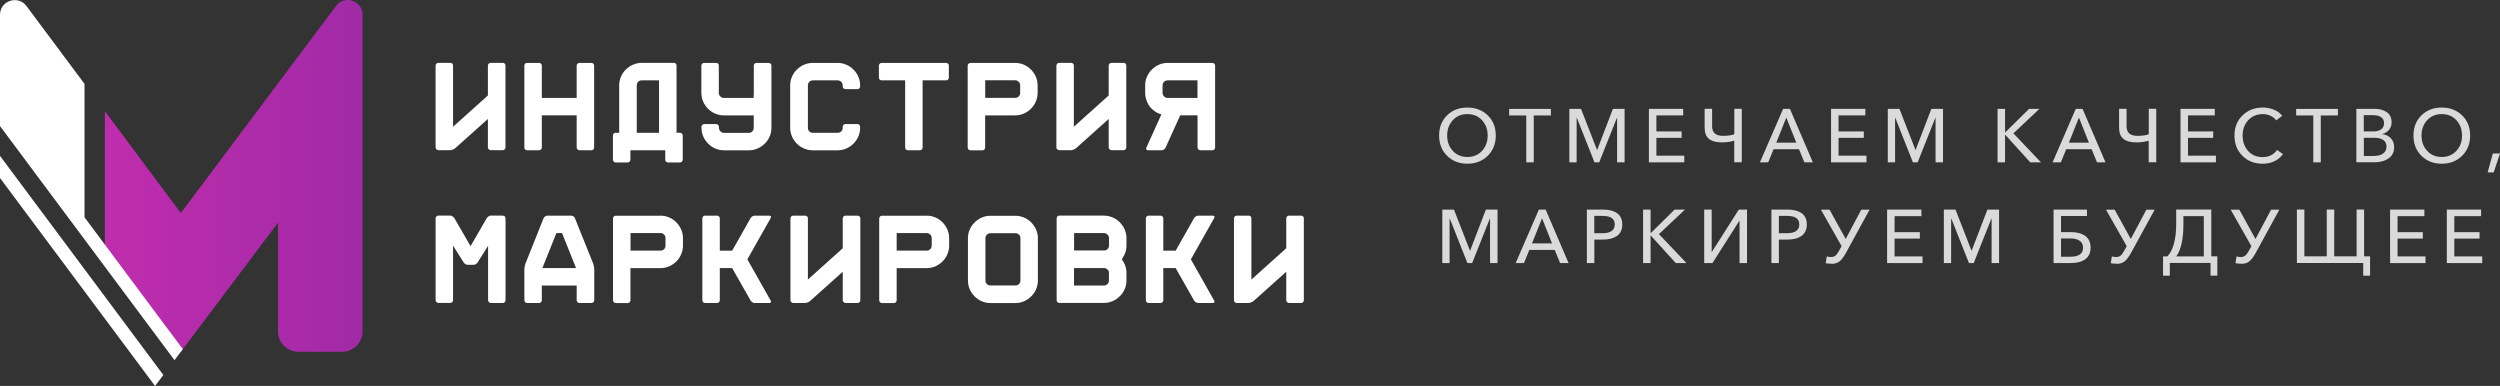<?xml version="1.0" encoding="UTF-8"?> <svg xmlns="http://www.w3.org/2000/svg" xmlns:xlink="http://www.w3.org/1999/xlink" id="_Слой_2" data-name="Слой 2" viewBox="0 0 401.01 61.91"><rect x="0" y="0" width="401.01" height="61.91" fill="#333333" stroke="none"/><defs><style> .cls-1 { fill: #fff; } .cls-2 { fill: url(#_Безымянный_градиент_13); } .cls-3 { fill: #dadada; } </style><linearGradient id="_Безымянный_градиент_13" data-name="Безымянный градиент 13" x1="-4.76" y1="28.22" x2="199.88" y2="28.22" gradientUnits="userSpaceOnUse"><stop offset="0" stop-color="#d12fb1"></stop><stop offset=".1" stop-color="#c02dad"></stop><stop offset=".38" stop-color="#9729a5"></stop><stop offset=".63" stop-color="#78269f"></stop><stop offset=".85" stop-color="#66249c"></stop><stop offset="1" stop-color="#60249b"></stop></linearGradient></defs><g id="_Слой_1-2" data-name="Слой 1"><g><g><path class="cls-1" d="m78.27,19.07l-5.27,4.72c-.1.08-.22.15-.37.2-.15.07-.29.1-.41.1h-1.9c-.12,0-.22-.05-.31-.14-.1-.08-.14-.18-.14-.31v-13.11c0-.12.05-.23.14-.33.08-.08.18-.12.31-.12h1.9c.12,0,.23.04.33.12.08.1.12.2.12.33v9.8l5.59-5.02v-4.78c0-.12.05-.23.14-.33.08-.08.18-.12.31-.12h1.92c.12,0,.23.04.33.12.08.1.12.2.12.33v13.11c0,.12-.04.22-.12.31-.1.1-.2.14-.33.14h-1.92c-.12,0-.22-.05-.31-.14-.1-.08-.14-.18-.14-.31v-4.57Z"></path><path class="cls-1" d="m92.5,10.54c0-.12.04-.23.13-.32.09-.09.19-.13.32-.13h1.92c.12,0,.22.04.31.13.08.09.12.19.12.32v13.11c0,.12-.04.23-.12.32-.08.09-.18.13-.31.13h-1.92c-.12,0-.23-.04-.32-.13-.09-.09-.13-.19-.13-.32v-5.15h-5.59v5.15c0,.12-.04.23-.13.32-.09.09-.19.13-.32.13h-1.92c-.12,0-.22-.04-.31-.13-.08-.09-.12-.19-.12-.32v-13.11c0-.12.04-.23.12-.32.08-.09.18-.13.31-.13h1.92c.12,0,.23.04.32.13.09.09.13.19.13.32v5.17h5.59v-5.17Z"></path><path class="cls-1" d="m109.08,21.3c.12,0,.22.04.31.12.08.1.12.2.12.33v3.86c0,.12-.04.22-.12.31-.1.1-.2.14-.33.14h-1.92c-.12,0-.22-.05-.31-.14-.08-.08-.12-.18-.12-.31v-1.51h-5.59v1.51c0,.12-.04.22-.12.31-.1.1-.2.14-.33.14h-1.92c-.12,0-.22-.05-.31-.14-.08-.08-.12-.18-.12-.31v-3.86c0-.12.04-.23.12-.33.08-.08.18-.12.31-.12h.57v-7.6c0-.5.1-.97.29-1.41.19-.44.45-.82.78-1.14.33-.33.71-.59,1.16-.78.44-.19.9-.29,1.39-.29h5.15c.12,0,.22.04.31.12.08.1.12.2.12.33v10.76h.57Zm-3.37,0v-8.41h-2.78c-.23,0-.42.08-.57.22-.15.16-.22.36-.22.59v7.6h3.57Z"></path><path class="cls-1" d="m123.62,10.21c.08.1.12.2.12.33v10.03c-.01.48-.11.92-.29,1.33-.19.44-.45.82-.78,1.14-.33.33-.71.59-1.16.78-.44.19-.9.29-1.39.29h-3.98c-.5,0-.97-.1-1.41-.29s-.82-.45-1.14-.78c-.33-.33-.59-.71-.78-1.14-.19-.44-.29-.91-.29-1.41v-.14c0-.12.05-.22.14-.31.08-.1.18-.14.31-.14h1.9c.12,0,.23.05.33.14.08.08.12.18.12.31v.14c0,.23.08.42.24.57.15.16.34.25.57.25h3.98c.23,0,.42-.08.57-.25.15-.15.22-.34.22-.57v-1.98h-4.78c-.5,0-.97-.1-1.41-.29s-.82-.45-1.14-.78c-.33-.33-.59-.71-.78-1.14-.19-.45-.29-.92-.29-1.41v-4.39c0-.11.05-.2.14-.29.08-.08.18-.12.31-.12h1.92c.12,0,.22.04.31.12s.12.18.12.29v4.39c0,.23.08.42.24.57.15.16.34.25.57.25h4.78v-.51h.02v-4.66c0-.12.04-.23.12-.33.1-.08.2-.12.33-.12h1.92c.12,0,.22.04.31.12Z"></path><path class="cls-1" d="m135.62,14.3c-.12,0-.23-.04-.32-.13-.09-.09-.13-.19-.13-.32v-.14c0-.23-.08-.43-.23-.58-.16-.16-.35-.24-.58-.24h-3.98c-.23,0-.42.08-.57.24-.15.16-.22.35-.22.58v6.78c0,.23.07.43.22.58.15.16.34.23.57.23h3.98c.23,0,.43-.08.58-.23.16-.16.23-.35.23-.58v-.14c0-.12.04-.23.13-.32.09-.09.19-.13.32-.13h1.9c.12,0,.23.04.32.13.09.09.13.19.13.32v.14c0,.5-.1.97-.29,1.41-.19.44-.45.82-.78,1.14-.33.33-.71.59-1.14.78s-.91.29-1.41.29h-3.98c-.49,0-.96-.1-1.4-.29s-.83-.45-1.15-.78c-.33-.33-.59-.71-.78-1.14-.19-.44-.29-.91-.29-1.41v-6.78c0-.5.09-.97.29-1.41.19-.44.45-.82.78-1.14.33-.33.71-.59,1.15-.78s.91-.29,1.4-.29h3.98c.5,0,.97.1,1.41.29s.82.45,1.14.78c.33.33.59.71.78,1.14.19.44.29.91.29,1.41v.14c0,.12-.04.23-.13.32s-.19.13-.32.13h-1.9Z"></path><path class="cls-1" d="m151.75,10.09c.12,0,.23.04.32.13.09.09.13.19.13.32v1.92c0,.12-.04.22-.13.31-.09.08-.19.12-.32.12h-3.76v10.76c0,.12-.04.23-.13.32-.09.09-.19.13-.32.13h-1.92c-.12,0-.22-.04-.31-.13s-.12-.19-.12-.32v-10.76h-3.76c-.12,0-.23-.04-.32-.12-.09-.08-.13-.18-.13-.31v-1.92c0-.12.04-.23.13-.32.09-.09.19-.13.32-.13h10.31Z"></path><path class="cls-1" d="m162.82,10.09c.5,0,.97.1,1.41.29s.82.45,1.14.78c.33.33.59.71.78,1.14.19.44.29.91.29,1.41v1.18c0,.49-.1.96-.29,1.4-.19.44-.45.83-.78,1.15-.33.33-.71.59-1.14.78s-.91.29-1.41.29h-4.8v5.15c0,.12-.04.23-.12.32-.08.09-.18.13-.31.13h-1.92c-.12,0-.23-.04-.32-.13-.09-.09-.13-.19-.13-.32v-13.11c0-.12.04-.23.13-.32.09-.09.19-.13.32-.13h7.15Zm.82,3.61c0-.23-.08-.43-.23-.58-.16-.16-.35-.24-.58-.24h-4.8v2.82h4.8c.23,0,.43-.08.58-.23.16-.16.23-.35.23-.58v-1.18Z"></path><path class="cls-1" d="m177.85,19.07l-5.27,4.72c-.1.08-.22.15-.37.2-.15.07-.29.1-.41.1h-1.9c-.12,0-.22-.05-.31-.14-.1-.08-.14-.18-.14-.31v-13.11c0-.12.05-.23.14-.33.08-.08.18-.12.31-.12h1.9c.12,0,.23.04.33.12.08.1.12.2.12.33v9.8l5.59-5.02v-4.78c0-.12.05-.23.14-.33.08-.08.18-.12.31-.12h1.92c.12,0,.23.04.33.12.08.1.12.2.12.33v13.11c0,.12-.04.22-.12.31-.09.1-.2.14-.33.14h-1.92c-.12,0-.22-.05-.31-.14-.09-.08-.14-.18-.14-.31v-4.57Z"></path><path class="cls-1" d="m186.3,18.36c-.38-.11-.73-.27-1.04-.49-.33-.22-.61-.48-.84-.78-.23-.31-.41-.66-.53-1.04-.14-.37-.2-.76-.2-1.16v-1.18c0-.5.09-.97.29-1.41.19-.44.45-.82.78-1.14.33-.33.71-.59,1.14-.78s.91-.29,1.41-.29h7.15c.12,0,.23.04.33.12.08.1.12.2.12.33v13.11c0,.12-.04.22-.12.31-.1.1-.2.14-.33.14h-1.92c-.12,0-.23-.05-.33-.14-.08-.08-.12-.18-.12-.31v-5.15h-2.78l-2.35,5.19c-.05.11-.14.2-.27.29-.11.08-.22.12-.35.12h-2.19c-.12,0-.21-.04-.27-.12-.05-.08-.05-.18,0-.29l2.41-5.33Zm.18-3.47c0,.23.08.42.25.57.15.16.34.25.57.25h4.78v-2.82h-4.78c-.23,0-.42.08-.57.22-.16.16-.25.36-.25.59v1.18Z"></path><path class="cls-1" d="m80.64,34.59c.12,0,.23.04.33.12.08.1.12.2.12.33v13.11c0,.12-.04.22-.12.31-.1.1-.2.14-.33.14h-1.9c-.12,0-.22-.05-.31-.14-.1-.08-.14-.18-.14-.31v-8.72l-1.67,2.65c-.07.11-.16.2-.29.29-.14.07-.27.1-.39.1h-.9c-.12,0-.25-.03-.39-.1-.12-.08-.22-.18-.29-.29l-1.69-2.68v8.74c0,.12-.04.22-.12.31-.1.1-.2.14-.33.14h-1.9c-.12,0-.22-.05-.31-.14-.1-.08-.14-.18-.14-.31v-13.11c0-.12.05-.23.14-.33.08-.08.18-.12.31-.12h1.9l.14.02c.07.01.14.05.2.1.14.07.24.16.31.27l2.61,4.51,2.61-4.51c.07-.11.16-.2.29-.27l.16-.08c.05-.03.12-.04.18-.04h1.9Z"></path><path class="cls-1" d="m91.62,34.59c.12,0,.24.04.36.12s.19.18.24.29l2.94,7.31c.04.11.08.25.11.42.03.17.05.32.05.44v4.98c0,.12-.04.23-.13.32s-.19.13-.32.13h-1.92c-.12,0-.23-.04-.32-.13-.09-.09-.13-.19-.13-.32v-2.35h-5.59v2.35c0,.12-.04.23-.13.32s-.19.13-.32.13h-1.9c-.12,0-.23-.04-.32-.13-.09-.09-.13-.19-.13-.32v-4.98c0-.12.02-.27.05-.44.03-.17.07-.31.11-.42l2.92-7.31c.05-.11.14-.2.25-.29s.24-.12.36-.12h3.82Zm-4.61,8.41h5.39l-2.25-5.62h-.9l-2.25,5.62Z"></path><path class="cls-1" d="m105.93,34.59c.5,0,.97.1,1.41.29s.82.45,1.14.78c.33.33.59.71.78,1.14.19.44.29.91.29,1.41v1.18c0,.49-.1.96-.29,1.4-.19.44-.45.83-.78,1.15-.33.33-.71.59-1.14.78-.44.19-.91.29-1.41.29h-4.8v5.15c0,.12-.04.23-.12.32-.08.09-.18.13-.31.13h-1.92c-.12,0-.23-.04-.32-.13-.09-.09-.13-.19-.13-.32v-13.11c0-.12.04-.23.13-.32.09-.09.19-.13.32-.13h7.15Zm.82,3.61c0-.23-.08-.43-.23-.58-.16-.16-.35-.24-.58-.24h-4.8v2.82h4.8c.23,0,.43-.08.58-.23.16-.16.23-.35.23-.58v-1.18Z"></path><path class="cls-1" d="m123.62,48.21c.07.11.08.2.03.28-.05.07-.13.11-.26.11h-2.33c-.12,0-.25-.04-.37-.11-.12-.07-.22-.17-.29-.28l-2.96-5.21h-1.98v5.15c0,.12-.04.23-.13.32s-.19.13-.32.13h-1.92c-.12,0-.22-.04-.31-.13-.08-.09-.12-.19-.12-.32v-13.11c0-.12.04-.23.12-.32s.18-.13.31-.13h1.92c.12,0,.23.04.32.13.09.09.13.19.13.32v5.17h1.98l2.96-5.23c.07-.11.16-.2.29-.28.12-.07.24-.11.37-.11h2.33c.12,0,.21.04.26.11.05.07.04.17-.03.28l-3.74,6.62,3.74,6.62Z"></path><path class="cls-1" d="m135.19,43.58l-5.27,4.72c-.1.08-.22.15-.37.2-.15.07-.29.1-.41.1h-1.9c-.12,0-.22-.05-.31-.14-.09-.08-.14-.18-.14-.31v-13.11c0-.12.05-.23.14-.33.08-.08.18-.12.31-.12h1.9c.12,0,.23.04.33.12.08.1.12.2.12.33v9.8l5.59-5.02v-4.78c0-.12.05-.23.14-.33.08-.08.18-.12.31-.12h1.92c.12,0,.23.04.33.12.08.1.12.2.12.33v13.11c0,.12-.04.22-.12.31-.1.1-.2.14-.33.14h-1.92c-.12,0-.22-.05-.31-.14-.1-.08-.14-.18-.14-.31v-4.57Z"></path><path class="cls-1" d="m148.63,34.59c.5,0,.97.1,1.41.29.44.19.82.45,1.14.78.33.33.58.71.78,1.14.19.44.29.91.29,1.41v1.18c0,.49-.1.96-.29,1.4-.19.44-.45.83-.78,1.15-.33.33-.71.59-1.14.78-.44.19-.91.29-1.41.29h-4.8v5.15c0,.12-.04.23-.12.32-.08.09-.18.13-.31.13h-1.92c-.12,0-.23-.04-.32-.13-.09-.09-.13-.19-.13-.32v-13.11c0-.12.04-.23.13-.32.09-.09.19-.13.32-.13h7.15Zm.82,3.61c0-.23-.08-.43-.24-.58s-.35-.24-.58-.24h-4.8v2.82h4.8c.23,0,.43-.08.58-.23s.24-.35.24-.58v-1.18Z"></path><path class="cls-1" d="m162.86,34.61c.5,0,.97.1,1.41.29.44.19.82.45,1.14.78.33.33.59.71.78,1.14.19.44.29.9.29,1.39v6.8c0,.49-.1.95-.29,1.39-.19.44-.45.82-.78,1.14s-.71.59-1.14.78c-.44.19-.91.29-1.41.29h-3.98c-.5,0-.97-.09-1.41-.29-.44-.19-.82-.45-1.14-.78-.33-.33-.59-.71-.78-1.14-.19-.44-.29-.9-.29-1.39v-6.8c0-.49.09-.95.29-1.39.19-.44.45-.82.78-1.14.33-.33.71-.58,1.14-.78.44-.19.91-.29,1.41-.29h3.98Zm.82,3.59c0-.23-.08-.42-.23-.57-.16-.15-.35-.22-.58-.22h-3.98c-.23,0-.43.07-.58.22-.16.15-.24.34-.24.57v6.8c0,.23.08.42.24.57s.35.22.58.22h3.98c.23,0,.43-.07.58-.22.16-.15.23-.34.23-.57v-6.8Z"></path><path class="cls-1" d="m177.09,34.59c.49,0,.95.1,1.39.29s.82.45,1.14.78c.33.33.59.71.78,1.14.19.44.29.91.29,1.41v1.18c0,.42-.07.82-.2,1.18-.14.37-.32.71-.55,1.02.23.31.42.65.55,1.02.14.37.2.76.2,1.18v1.18c0,.5-.09.97-.29,1.41-.19.44-.45.82-.78,1.14s-.71.59-1.14.78c-.44.19-.9.29-1.39.29h-7.17c-.12,0-.22-.04-.31-.13-.08-.09-.12-.19-.12-.32v-13.11c0-.12.04-.23.12-.32s.18-.13.31-.13h7.17Zm-4.8,5.59h4.8c.22,0,.4-.07.56-.22.16-.15.24-.34.24-.57v-1.18c0-.23-.08-.43-.24-.58s-.34-.24-.56-.24h-4.8v2.8Zm5.59,3.61c0-.23-.08-.42-.24-.57-.16-.15-.34-.22-.56-.22h-4.8v2.8h4.8c.22,0,.4-.08.56-.23s.24-.35.24-.58v-1.18Z"></path><path class="cls-1" d="m194.76,48.21c.07.11.08.2.03.28-.05.07-.13.11-.26.11h-2.33c-.12,0-.24-.04-.37-.11-.12-.07-.22-.17-.29-.28l-2.96-5.21h-1.98v5.15c0,.12-.04.23-.13.32s-.19.13-.32.13h-1.92c-.12,0-.22-.04-.31-.13-.08-.09-.12-.19-.12-.32v-13.11c0-.12.04-.23.12-.32s.18-.13.31-.13h1.92c.12,0,.23.04.32.13.09.09.13.19.13.32v5.17h1.98l2.96-5.23c.07-.11.16-.2.29-.28.12-.07.24-.11.37-.11h2.33c.12,0,.21.04.26.11.05.07.04.17-.03.28l-3.74,6.62,3.74,6.62Z"></path><path class="cls-1" d="m206.33,43.58l-5.27,4.72c-.1.08-.22.15-.37.2-.15.07-.29.1-.41.1h-1.9c-.12,0-.22-.05-.31-.14-.1-.08-.14-.18-.14-.31v-13.11c0-.12.05-.23.14-.33.08-.08.18-.12.31-.12h1.9c.12,0,.23.04.33.12.08.1.12.2.12.33v9.8l5.59-5.02v-4.78c0-.12.05-.23.14-.33.08-.08.18-.12.31-.12h1.92c.12,0,.23.04.33.12.08.1.12.2.12.33v13.11c0,.12-.04.22-.12.31-.1.1-.2.14-.33.14h-1.92c-.12,0-.22-.05-.31-.14-.1-.08-.14-.18-.14-.31v-4.57Z"></path></g><g><path class="cls-2" d="m29,34.17l-12.18-16.34v22.34l12.18,16.27,15.6-20.73v17.45c0,1.81,1.47,3.27,3.27,3.27h7.01c1.81,0,3.27-1.47,3.27-3.27V2.36c0-2.26-2.88-3.23-4.24-1.41l-24.91,33.22Z"></path><path class="cls-1" d="m29.33,56l-2.9-3.87-12.87-17.27V13.46L4.25.97C2.89-.85,0,.11,0,2.38v17.84l27.99,37.55.95-1.26h0s.39-.51.39-.51Z"></path><polygon class="cls-1" points="0 28.55 24.87 61.91 26.2 60.15 0 25 0 28.55"></polygon></g></g><g><path class="cls-3" d="m235.37,26.26c-1.31,0-2.39-.42-3.25-1.27-.86-.85-1.28-1.93-1.28-3.25s.43-2.41,1.28-3.24c.85-.84,1.94-1.25,3.25-1.25s2.41.42,3.27,1.25c.86.84,1.29,1.92,1.29,3.24s-.43,2.4-1.29,3.25c-.86.85-1.95,1.27-3.27,1.27Zm0-1.08c.98,0,1.77-.33,2.36-.99.6-.66.9-1.48.9-2.45s-.3-1.79-.9-2.45c-.6-.66-1.38-.99-2.36-.99s-1.74.33-2.34.99c-.6.66-.9,1.48-.9,2.45s.3,1.79.9,2.45c.6.66,1.38.99,2.34.99Z"></path><path class="cls-3" d="m244.82,26.04v-7.52h-2.75v-1.05h6.7v1.05h-2.75v7.52h-1.2Z"></path><path class="cls-3" d="m251.73,26.04v-8.58h1.87l2.57,6.59h.02l2.53-6.59h1.87v8.58h-1.2v-7.17h-.02l-2.85,7.17h-.76l-2.84-7.17h-.02v7.17h-1.16Z"></path><path class="cls-3" d="m264.49,26.04v-8.58h5.5v1.05h-4.3v2.57h4.05v1.03h-4.05v2.86h4.48v1.07h-5.68Z"></path><path class="cls-3" d="m278.18,26.04v-3.47c-.62.18-1.28.27-1.96.27-.95,0-1.66-.19-2.11-.58-.46-.38-.68-.98-.68-1.79v-3.02h1.2v2.8c0,1.03.58,1.54,1.73,1.54.81,0,1.42-.09,1.83-.26v-4.08h1.2v8.58h-1.2Z"></path><path class="cls-3" d="m282.3,26.04l3.72-8.58h1.09l3.68,8.58h-1.36l-.87-2.11h-4.07l-.86,2.11h-1.33Zm2.62-3.16h3.21l-1.6-4.02-1.61,4.02Z"></path><path class="cls-3" d="m293.71,26.04v-8.58h5.5v1.05h-4.3v2.57h4.05v1.03h-4.05v2.86h4.48v1.07h-5.68Z"></path><path class="cls-3" d="m302.81,26.04v-8.58h1.87l2.57,6.59h.02l2.53-6.59h1.87v8.58h-1.2v-7.17h-.02l-2.85,7.17h-.76l-2.84-7.17h-.02v7.17h-1.16Z"></path><path class="cls-3" d="m320.42,26.04v-8.58h1.2v3.78h.02l3.83-3.78h1.66l-4.17,3.93,4.42,4.65h-1.72l-4.02-4.43h-.02v4.43h-1.2Z"></path><path class="cls-3" d="m329.24,26.04l3.72-8.58h1.09l3.68,8.58h-1.36l-.87-2.11h-4.07l-.86,2.11h-1.33Zm2.62-3.16h3.21l-1.6-4.02-1.61,4.02Z"></path><path class="cls-3" d="m344.66,26.04v-3.47c-.62.18-1.28.27-1.96.27-.95,0-1.66-.19-2.11-.58-.46-.38-.68-.98-.68-1.79v-3.02h1.2v2.8c0,1.03.58,1.54,1.73,1.54.81,0,1.42-.09,1.83-.26v-4.08h1.2v8.58h-1.2Z"></path><path class="cls-3" d="m349.76,26.04v-8.58h5.5v1.05h-4.3v2.57h4.05v1.03h-4.05v2.86h4.48v1.07h-5.68Z"></path><path class="cls-3" d="m362.94,26.26c-1.32,0-2.4-.42-3.25-1.27-.85-.85-1.27-1.93-1.27-3.25s.43-2.41,1.3-3.24c.87-.84,1.95-1.25,3.27-1.25.61,0,1.2.12,1.77.35s1,.56,1.31.98l-.95.73c-.21-.3-.51-.54-.9-.73-.39-.19-.8-.28-1.24-.28-.97,0-1.75.33-2.36.99-.6.66-.9,1.48-.9,2.45s.3,1.81.88,2.47c.59.66,1.37.99,2.34.99s1.78-.38,2.3-1.14l.96.65c-.76,1.03-1.85,1.55-3.27,1.55Z"></path><path class="cls-3" d="m371.06,26.04v-7.52h-2.75v-1.05h6.7v1.05h-2.75v7.52h-1.2Z"></path><path class="cls-3" d="m377.97,26.04v-8.58h2.96c.74,0,1.38.17,1.9.52.53.35.79.9.79,1.65,0,.46-.13.86-.4,1.19s-.64.56-1.1.68v.02c.57.06,1.02.28,1.38.65.35.37.53.85.53,1.43,0,.79-.3,1.39-.9,1.81-.6.42-1.38.62-2.32.62h-2.82Zm1.2-4.96h1.56c.49,0,.9-.11,1.21-.33.31-.22.47-.55.47-1,0-.86-.63-1.28-1.88-1.28h-1.37v2.62Zm0,3.94h1.5c.38,0,.72-.04,1.02-.12s.56-.24.78-.47c.22-.23.33-.53.33-.89,0-.96-.67-1.44-2.02-1.44h-1.61v2.92Z"></path><path class="cls-3" d="m391.66,26.26c-1.31,0-2.39-.42-3.25-1.27-.86-.85-1.28-1.93-1.28-3.25s.43-2.41,1.28-3.24,1.94-1.25,3.25-1.25,2.4.42,3.27,1.25c.86.84,1.29,1.92,1.29,3.24s-.43,2.4-1.29,3.25c-.86.85-1.95,1.27-3.27,1.27Zm0-1.08c.98,0,1.76-.33,2.36-.99s.9-1.48.9-2.45-.3-1.79-.9-2.45-1.39-.99-2.36-.99-1.74.33-2.34.99-.9,1.48-.9,2.45.3,1.79.9,2.45,1.38.99,2.34.99Z"></path><path class="cls-3" d="m401.01,24.62l-1.01,3.03h-.97l.83-3.03h1.14Z"></path><path class="cls-3" d="m231.35,42.2v-8.58h1.87l2.57,6.59h.02l2.53-6.59h1.87v8.58h-1.2v-7.17h-.02l-2.85,7.17h-.76l-2.84-7.17h-.02v7.17h-1.16Z"></path><path class="cls-3" d="m243.12,42.2l3.72-8.58h1.09l3.68,8.58h-1.36l-.87-2.11h-4.07l-.86,2.11h-1.33Zm2.62-3.16h3.21l-1.6-4.02-1.61,4.02Z"></path><path class="cls-3" d="m254.54,42.2v-8.58h2.62c.96,0,1.71.2,2.25.59.54.39.81.99.81,1.8s-.28,1.43-.85,1.83c-.57.4-1.33.59-2.27.59h-1.36v3.77h-1.2Zm1.2-4.79h1.27c1.33,0,2-.47,2-1.41s-.66-1.37-1.98-1.37h-1.3v2.78Z"></path><path class="cls-3" d="m263.56,42.2v-8.58h1.2v3.78h.02l3.83-3.78h1.66l-4.17,3.93,4.42,4.65h-1.72l-4.02-4.43h-.02v4.43h-1.2Z"></path><path class="cls-3" d="m273.36,42.2v-8.58h1.2v6.8h.02l4.33-6.8h1.32v8.58h-1.2v-6.8h-.02l-4.33,6.8h-1.32Z"></path><path class="cls-3" d="m284.14,42.2v-8.58h2.62c.96,0,1.71.2,2.25.59s.81.99.81,1.8-.29,1.43-.85,1.83c-.57.4-1.33.59-2.27.59h-1.36v3.77h-1.2Zm1.2-4.79h1.27c1.33,0,2-.47,2-1.41s-.66-1.37-1.97-1.37h-1.3v2.78Z"></path><path class="cls-3" d="m293.78,42.3c-.34,0-.65-.03-.93-.08l.17-1.09c.19.06.42.1.67.1.3,0,.54-.08.73-.23.19-.15.37-.4.56-.75l.42-.77-3.32-5.85h1.39l2.59,4.7,2.5-4.7h1.33l-3.78,6.91c-.33.61-.66,1.05-.99,1.34-.33.29-.78.44-1.33.44Z"></path><path class="cls-3" d="m302.7,42.2v-8.58h5.5v1.05h-4.3v2.57h4.05v1.03h-4.05v2.86h4.48v1.07h-5.68Z"></path><path class="cls-3" d="m311.8,42.2v-8.58h1.87l2.57,6.59h.02l2.53-6.59h1.87v8.58h-1.2v-7.17h-.02l-2.85,7.17h-.76l-2.84-7.17h-.02v7.17h-1.16Z"></path><path class="cls-3" d="m329.4,42.2v-8.58h5.36v1.03h-4.16v2.58h1.61c.95,0,1.71.21,2.28.62.57.42.85,1.04.85,1.86s-.28,1.44-.84,1.86c-.56.42-1.32.62-2.27.62h-2.82Zm1.2-1.02h1.49c1.36,0,2.04-.49,2.04-1.45,0-.48-.18-.85-.53-1.1-.35-.25-.85-.38-1.51-.38h-1.49v2.93Z"></path><path class="cls-3" d="m339.51,42.3c-.34,0-.65-.03-.93-.08l.17-1.09c.19.06.42.1.67.1.3,0,.54-.08.73-.23.19-.15.37-.4.56-.75l.42-.77-3.32-5.85h1.39l2.59,4.7,2.5-4.7h1.33l-3.78,6.91c-.33.61-.66,1.05-.99,1.34-.33.29-.78.44-1.33.44Z"></path><path class="cls-3" d="m346.96,44.23v-3.1h.7c.94-1.01,1.41-2.76,1.41-5.25v-2.27h5.63v7.51h.97v3.1h-1.09v-2.04h-6.53v2.04h-1.09Zm2.12-3.1h4.42v-6.46h-3.27v1.3c0,2.37-.38,4.09-1.15,5.16Z"></path><path class="cls-3" d="m359.51,42.3c-.34,0-.65-.03-.93-.08l.17-1.09c.19.06.42.1.67.1.3,0,.54-.08.73-.23s.37-.4.56-.75l.42-.77-3.32-5.85h1.39l2.59,4.7,2.5-4.7h1.33l-3.78,6.91c-.33.61-.66,1.05-.99,1.34-.33.29-.78.44-1.33.44Z"></path><path class="cls-3" d="m379.07,44.23v-2.04h-10.64v-8.58h1.2v7.51h3.59v-7.51h1.2v7.51h3.59v-7.51h1.2v7.51h.96v3.1h-1.09Z"></path><path class="cls-3" d="m383.38,42.2v-8.58h5.5v1.05h-4.3v2.57h4.05v1.03h-4.05v2.86h4.48v1.07h-5.68Z"></path><path class="cls-3" d="m392.48,42.2v-8.58h5.5v1.05h-4.3v2.57h4.05v1.03h-4.05v2.86h4.48v1.07h-5.68Z"></path></g></g></svg> 
